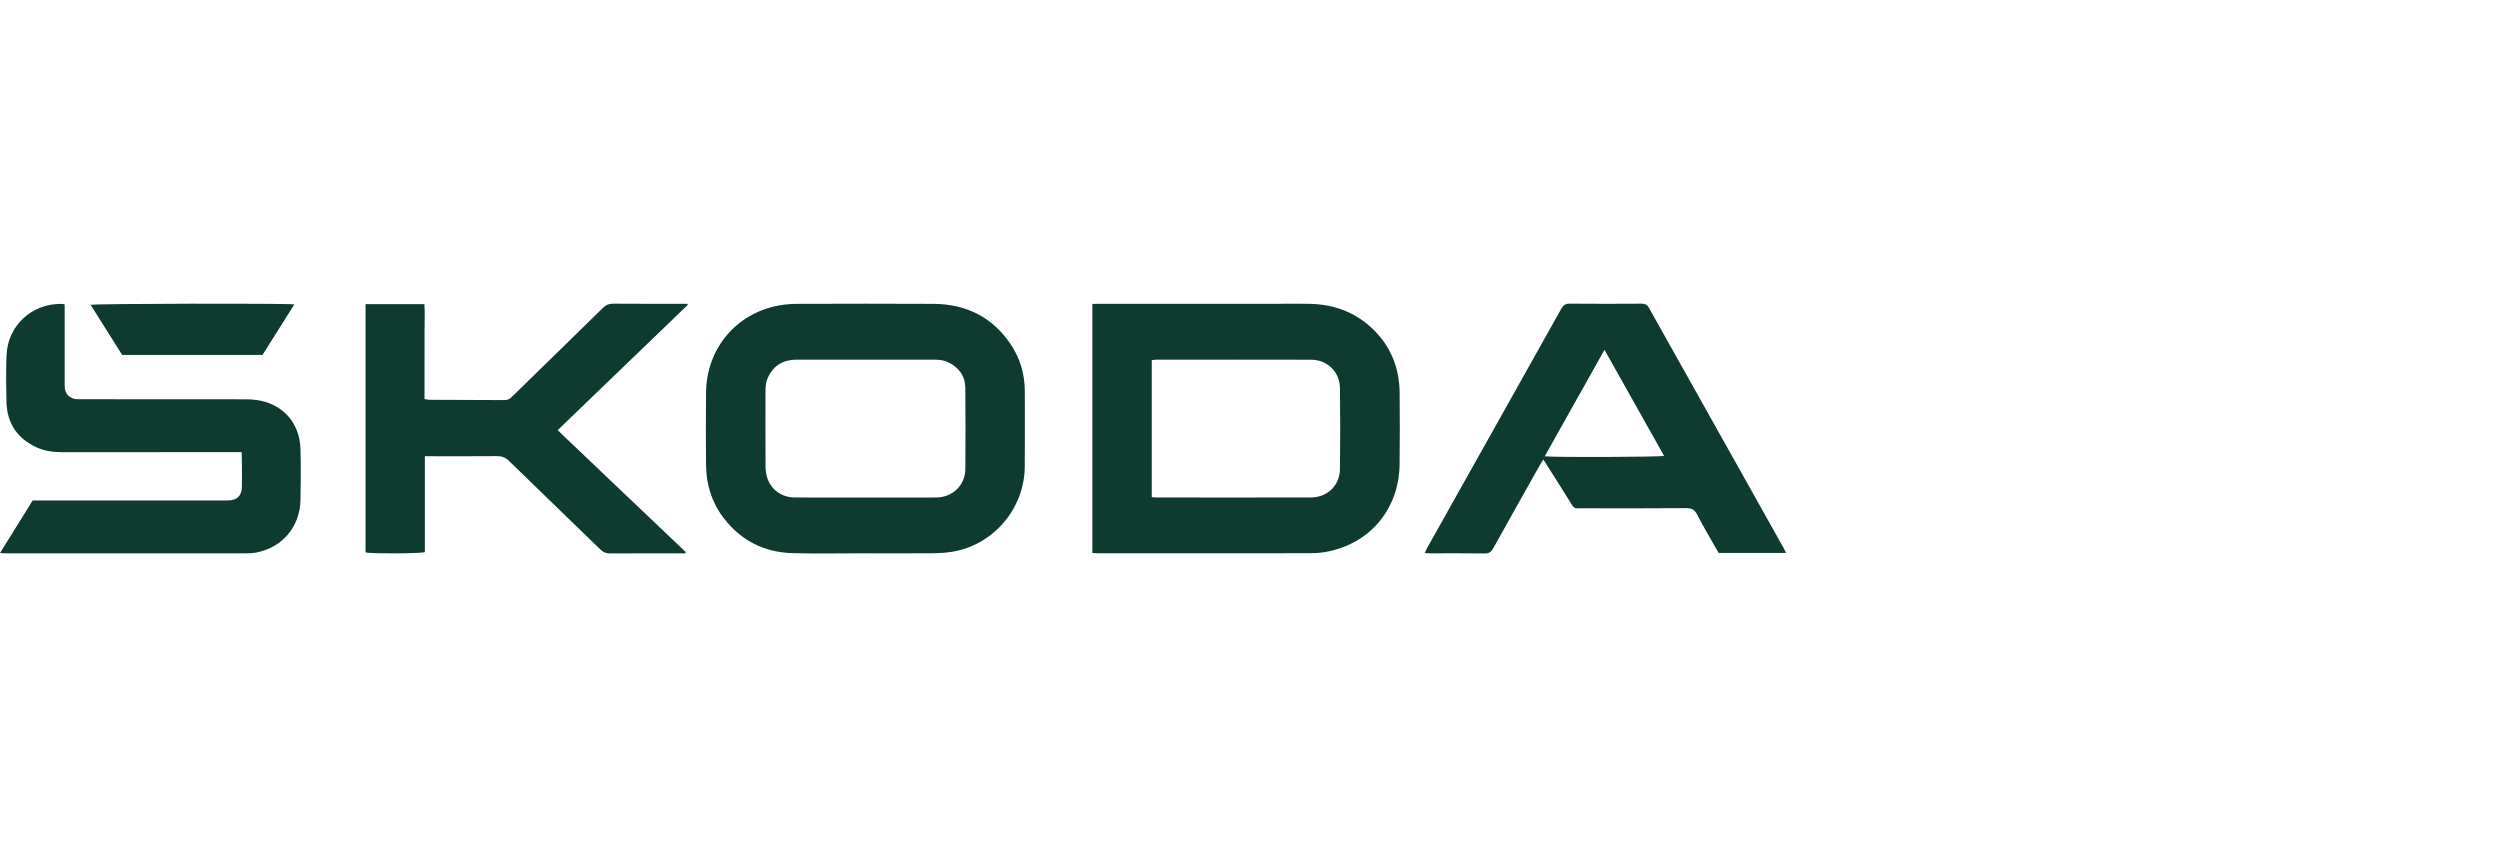 <?xml version="1.0" encoding="UTF-8"?><svg width="140" height="48" viewBox="0 0 140 48" fill="none" xmlns="http://www.w3.org/2000/svg">
<path d="M52.282 17.016C54.103 17.029 55.577 17.753 56.603 19.286C57.129 20.072 57.385 20.952 57.389 21.899C57.393 23.305 57.394 24.711 57.387 26.115C57.378 28.499 55.606 30.556 53.252 30.91C52.933 30.958 52.606 30.98 52.282 30.982C51.003 30.99 49.723 30.986 48.443 30.986V30.984C47.09 30.984 45.736 31.013 44.384 30.976C42.781 30.932 41.47 30.26 40.498 28.973C39.844 28.108 39.548 27.112 39.538 26.036C39.526 24.683 39.523 23.328 39.538 21.975C39.567 19.478 41.277 17.487 43.727 17.087C44.036 17.038 44.353 17.016 44.666 17.015C47.205 17.009 49.744 17 52.282 17.016ZM87.897 17.005C89.24 17.017 90.584 17.015 91.926 17.006C92.13 17.005 92.243 17.064 92.346 17.248C94.853 21.73 97.368 26.209 99.882 30.687C99.927 30.767 99.963 30.851 100.018 30.964H96.244C96.165 30.827 96.08 30.683 95.998 30.538C95.68 29.971 95.346 29.411 95.05 28.834C94.909 28.558 94.748 28.452 94.424 28.456C92.484 28.474 90.543 28.464 88.603 28.464C88.53 28.464 88.455 28.458 88.383 28.466C88.217 28.486 88.118 28.419 88.029 28.274C87.567 27.525 87.094 26.782 86.623 26.038C86.567 25.95 86.51 25.863 86.422 25.73C86.344 25.859 86.279 25.96 86.221 26.064C85.353 27.608 84.482 29.15 83.624 30.7C83.509 30.908 83.387 30.996 83.138 30.993C82.12 30.977 81.103 30.987 80.086 30.986C79.995 30.985 79.903 30.976 79.78 30.969C79.834 30.86 79.87 30.776 79.914 30.697C82.422 26.227 84.933 21.757 87.436 17.285C87.546 17.087 87.665 17.003 87.897 17.005ZM38.182 17.011H38.487C38.498 17.03 38.509 17.05 38.52 17.07C36.101 19.4 33.68 21.728 31.227 24.09C33.623 26.38 36.019 28.642 38.403 30.916C38.393 30.94 38.382 30.964 38.371 30.988H38.092C36.78 30.988 35.468 30.983 34.158 30.992C33.944 30.993 33.787 30.932 33.632 30.781C31.924 29.121 30.207 27.471 28.502 25.809C28.306 25.618 28.11 25.541 27.839 25.544C26.612 25.555 25.384 25.549 24.157 25.549H23.791V30.919C23.531 31.004 20.794 31.014 20.471 30.938V17.031H23.767C23.799 17.461 23.774 17.896 23.776 18.331C23.779 18.782 23.776 19.234 23.774 19.684C23.773 20.125 23.773 20.565 23.773 21.006V22.348C23.866 22.364 23.944 22.388 24.021 22.388C25.437 22.394 26.853 22.395 28.27 22.405C28.433 22.406 28.543 22.342 28.654 22.234C30.357 20.569 32.066 18.91 33.764 17.241C33.936 17.071 34.105 17.005 34.342 17.006C35.621 17.016 36.901 17.011 38.182 17.011ZM3.516 17.019C3.536 17.02 3.555 17.031 3.621 17.052V21.399C3.621 21.494 3.618 21.587 3.624 21.682C3.645 22.06 3.906 22.325 4.284 22.353C4.378 22.36 4.473 22.356 4.567 22.356C7.63 22.356 10.694 22.354 13.757 22.361C14.069 22.362 14.389 22.387 14.691 22.46C15.978 22.773 16.792 23.794 16.826 25.153C16.85 26.107 16.849 27.063 16.827 28.016C16.793 29.502 15.806 30.66 14.358 30.941C14.164 30.979 13.963 30.986 13.765 30.986C9.285 30.988 4.805 30.988 0.326 30.987C0.235 30.987 0.145 30.977 0 30.969C0.623 29.967 1.224 29.001 1.831 28.025H12.536C12.631 28.025 12.725 28.027 12.819 28.024C13.258 28.012 13.53 27.759 13.543 27.321C13.557 26.849 13.549 26.377 13.547 25.905C13.547 25.72 13.538 25.533 13.532 25.32H13.093C9.903 25.32 6.715 25.318 3.525 25.323C3.016 25.324 2.519 25.269 2.053 25.054C0.969 24.555 0.392 23.703 0.361 22.51C0.339 21.651 0.335 20.788 0.363 19.928C0.419 18.218 1.811 16.961 3.516 17.019ZM73.345 17.014C74.745 17.044 75.973 17.508 76.968 18.514C77.922 19.48 78.37 20.66 78.38 22.008C78.389 23.341 78.396 24.673 78.377 26.003C78.346 28.461 76.784 30.376 74.407 30.877C74.081 30.946 73.742 30.979 73.409 30.98C69.435 30.987 65.459 30.984 61.484 30.984C61.392 30.984 61.299 30.974 61.172 30.967V17.02C61.313 17.018 61.445 17.011 61.576 17.011H71.772C72.297 17.011 72.821 17.003 73.345 17.014ZM44.594 20.143C44.541 20.143 44.489 20.142 44.437 20.146C43.784 20.191 43.314 20.506 43.024 21.093C42.901 21.343 42.867 21.613 42.867 21.887C42.865 23.302 42.863 24.718 42.87 26.133C42.871 26.33 42.897 26.535 42.954 26.722C43.168 27.422 43.763 27.855 44.514 27.859C45.834 27.866 47.156 27.861 48.477 27.861H50.647C51.253 27.861 51.862 27.871 52.47 27.858C53.357 27.839 54.053 27.154 54.059 26.276C54.07 24.756 54.074 23.234 54.057 21.716C54.048 21.051 53.697 20.573 53.096 20.285C52.855 20.17 52.597 20.142 52.331 20.142C49.752 20.145 47.173 20.143 44.594 20.143ZM64.737 20.142C64.659 20.142 64.58 20.16 64.498 20.17V27.838C64.614 27.847 64.698 27.859 64.779 27.859C67.653 27.86 70.526 27.864 73.4 27.858C74.332 27.857 75.027 27.191 75.038 26.262C75.057 24.752 75.057 23.241 75.037 21.731C75.025 20.822 74.329 20.146 73.422 20.144C70.528 20.136 67.632 20.141 64.737 20.142ZM86.505 25.553C87.033 25.617 92.934 25.596 93.188 25.529C92.082 23.562 90.982 21.603 89.852 19.59C88.723 21.602 87.624 23.56 86.505 25.553ZM5.075 17.071C5.325 17.001 15.974 16.979 16.482 17.047C15.877 18.01 15.291 18.94 14.7 19.877H6.842C6.26 18.953 5.669 18.015 5.075 17.071Z" fill="#0E3A2F"/>
</svg>
